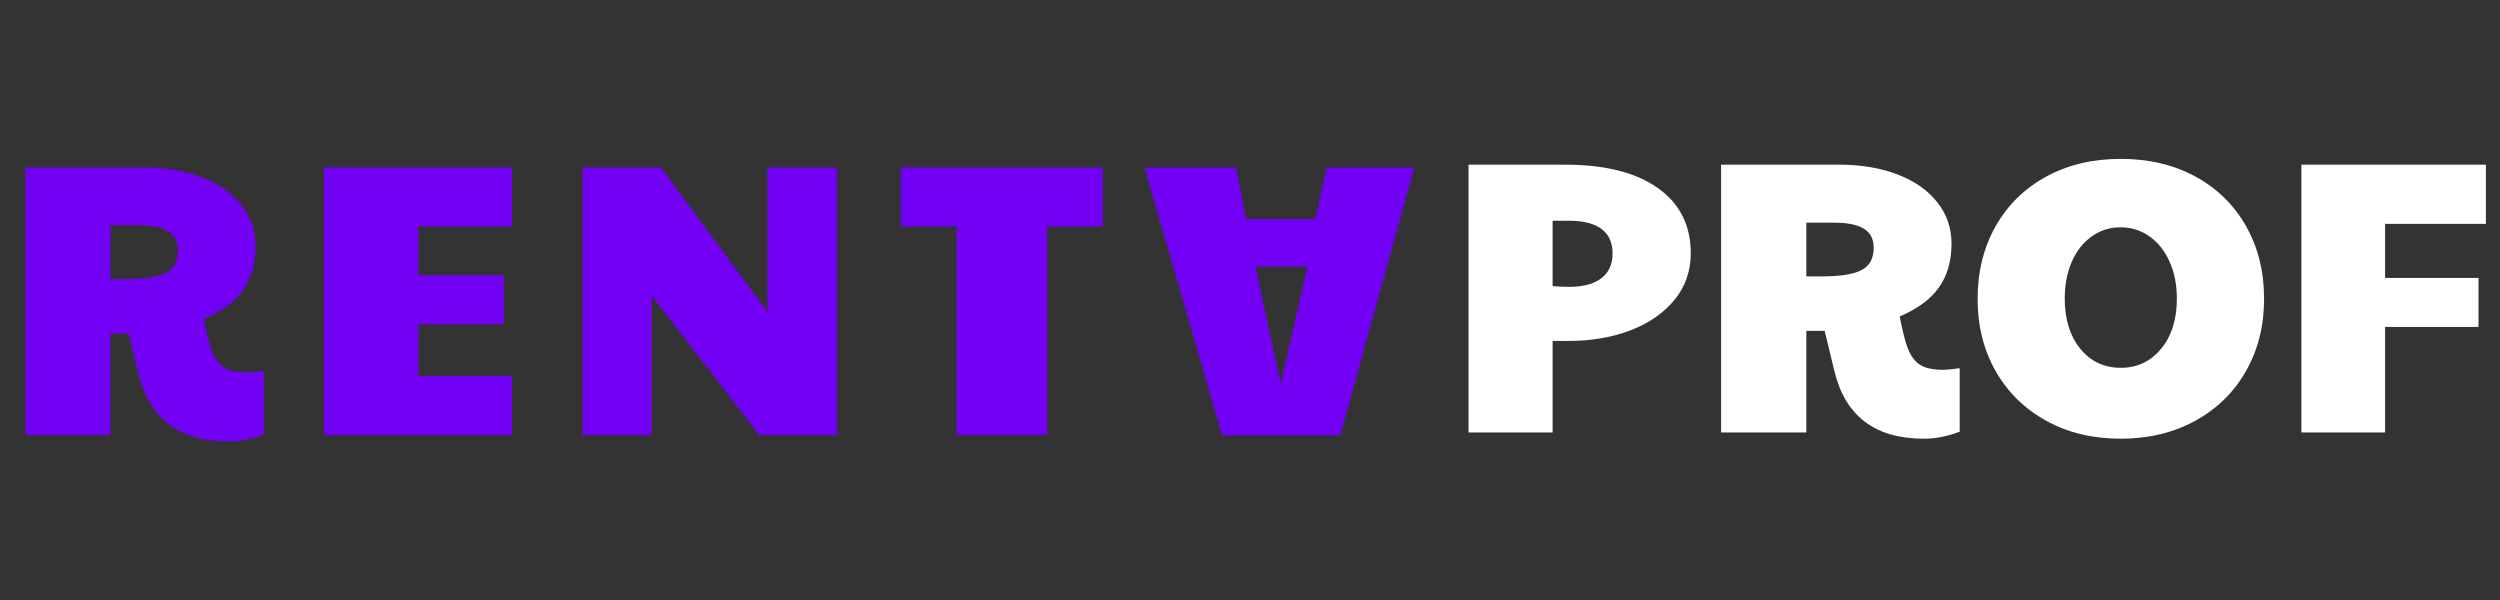 <?xml version="1.0" encoding="UTF-8"?> <svg xmlns="http://www.w3.org/2000/svg" viewBox="0 0 200.00 48.00" data-guides="{&quot;vertical&quot;:[],&quot;horizontal&quot;:[]}"><rect x="0" y="0" width="200.00" height="48.00" fill="#333333" stroke="none"/><defs></defs><path fill="#7200f4" stroke="none" fill-opacity="1" stroke-width="1" stroke-opacity="1" fill-rule="nonzero" id="tSvg1115a3b4d23" title="Path 1" d="M18.243 35.312C14.341 35.312 11.954 33.506 11.083 29.893C10.824 28.823 10.566 27.754 10.307 26.685C9.819 26.685 9.329 26.685 8.84 26.685C8.84 29.394 8.84 32.102 8.84 34.811C6.568 34.811 4.295 34.811 2.022 34.811C2.022 27.671 2.022 20.53 2.022 13.39C5.167 13.39 8.311 13.39 11.455 13.39C13.244 13.39 14.818 13.656 16.176 14.188C17.534 14.715 18.585 15.458 19.33 16.416C20.08 17.368 20.455 18.465 20.455 19.707C20.455 21.101 20.118 22.271 19.444 23.219C18.77 24.161 17.726 24.932 16.313 25.529C16.459 26.32 16.627 27.037 16.814 27.681C17.063 28.471 17.405 29.024 17.84 29.338C18.276 29.647 18.91 29.802 19.741 29.802C20.03 29.802 20.486 29.759 21.109 29.672C21.109 31.365 21.109 33.057 21.109 34.75C20.136 35.125 19.181 35.312 18.243 35.312ZM10.026 22.329C11.562 22.329 12.646 22.157 13.28 21.812C13.913 21.468 14.23 20.88 14.23 20.049C14.23 19.345 13.969 18.833 13.447 18.514C12.93 18.189 12.112 18.027 10.992 18.027C10.275 18.027 9.557 18.027 8.84 18.027C8.84 19.461 8.84 20.895 8.84 22.329C9.236 22.329 9.631 22.329 10.026 22.329ZM25.917 13.39C30.931 13.39 35.945 13.39 40.96 13.39C40.96 14.969 40.96 16.547 40.96 18.126C38.469 18.126 35.978 18.126 33.487 18.126C33.487 19.423 33.487 20.72 33.487 22.018C35.76 22.018 38.033 22.018 40.306 22.018C40.306 23.325 40.306 24.633 40.306 25.94C38.033 25.94 35.76 25.94 33.487 25.94C33.487 27.319 33.487 28.697 33.487 30.075C35.978 30.075 38.469 30.075 40.96 30.075C40.96 31.654 40.96 33.232 40.96 34.811C35.945 34.811 30.931 34.811 25.917 34.811C25.917 27.671 25.917 20.53 25.917 13.39ZM46.604 13.39C48.692 13.39 50.78 13.39 52.867 13.39C55.711 17.241 58.553 21.093 61.396 24.944C61.396 21.093 61.396 17.241 61.396 13.39C63.254 13.39 65.111 13.39 66.968 13.39C66.968 20.53 66.968 27.671 66.968 34.811C64.893 34.811 62.818 34.811 60.743 34.811C57.877 31.096 55.011 27.382 52.145 23.667C52.145 27.382 52.145 31.096 52.145 34.811C50.298 34.811 48.451 34.811 46.604 34.811C46.604 27.671 46.604 20.53 46.604 13.39ZM76.513 18.126C75.028 18.126 73.544 18.126 72.059 18.126C72.059 16.547 72.059 14.969 72.059 13.39C77.446 13.39 82.832 13.39 88.219 13.39C88.219 14.969 88.219 16.547 88.219 18.126C86.734 18.126 85.25 18.126 83.765 18.126C83.765 23.688 83.765 29.249 83.765 34.811C81.348 34.811 78.93 34.811 76.513 34.811C76.513 29.249 76.513 23.688 76.513 18.126Z"></path><path fill="rgb(255,255,255)" stroke="none" fill-opacity="1" stroke-width="1" stroke-opacity="1" fill-rule="nonzero" id="tSvga6b01d7f35" title="Path 2" d="M117.482 13.174C120.056 13.174 122.63 13.174 125.204 13.174C128.402 13.174 130.878 13.797 132.631 15.044C134.384 16.285 135.261 18.029 135.261 20.274C135.261 21.682 134.83 22.916 133.969 23.976C133.107 25.035 131.934 25.851 130.449 26.423C128.964 26.991 127.32 27.275 125.516 27.275C125.08 27.275 124.644 27.275 124.209 27.275C124.209 29.715 124.209 32.155 124.209 34.595C121.966 34.595 119.724 34.595 117.482 34.595C117.482 27.454 117.482 20.314 117.482 13.174ZM125.546 22.949C126.646 22.949 127.498 22.721 128.101 22.265C128.704 21.809 129.005 21.145 129.005 20.274C129.005 19.402 128.709 18.748 128.116 18.312C127.523 17.877 126.666 17.659 125.546 17.659C125.1 17.659 124.655 17.659 124.209 17.659C124.209 19.402 124.209 21.145 124.209 22.888C124.624 22.929 125.07 22.949 125.546 22.949ZM153.91 35.096C150.007 35.096 147.621 33.29 146.749 29.677C146.491 28.607 146.232 27.538 145.974 26.469C145.485 26.469 144.996 26.469 144.507 26.469C144.507 29.177 144.507 31.886 144.507 34.595C142.234 34.595 139.961 34.595 137.688 34.595C137.688 27.454 137.688 20.314 137.688 13.174C140.833 13.174 143.977 13.174 147.121 13.174C148.91 13.174 150.484 13.44 151.842 13.972C153.2 14.499 154.251 15.242 154.996 16.199C155.746 17.152 156.121 18.249 156.121 19.491C156.121 20.884 155.784 22.055 155.111 23.003C154.436 23.945 153.393 24.715 151.979 25.313C152.126 26.104 152.293 26.821 152.481 27.464C152.729 28.255 153.071 28.808 153.507 29.122C153.942 29.431 154.576 29.585 155.407 29.585C155.696 29.585 156.152 29.542 156.775 29.456C156.775 31.149 156.775 32.841 156.775 34.534C155.802 34.909 154.847 35.096 153.91 35.096ZM145.692 22.113C147.228 22.113 148.312 21.941 148.946 21.596C149.579 21.252 149.896 20.664 149.896 19.833C149.896 19.128 149.635 18.616 149.113 18.297C148.596 17.973 147.778 17.811 146.658 17.811C145.941 17.811 145.224 17.811 144.507 17.811C144.507 19.245 144.507 20.679 144.507 22.113C144.902 22.113 145.297 22.113 145.692 22.113ZM169.663 35.096C167.424 35.096 165.437 34.62 163.704 33.667C161.971 32.709 160.62 31.384 159.653 29.692C158.69 27.999 158.208 26.073 158.208 23.915C158.208 21.736 158.69 19.795 159.653 18.092C160.62 16.389 161.971 15.067 163.704 14.124C165.437 13.182 167.424 12.71 169.663 12.71C171.909 12.71 173.898 13.182 175.631 14.124C177.364 15.067 178.712 16.384 179.674 18.077C180.642 19.769 181.126 21.715 181.126 23.915C181.126 26.073 180.642 27.999 179.674 29.692C178.712 31.384 177.359 32.709 175.615 33.667C173.872 34.62 171.888 35.096 169.663 35.096ZM169.663 29.426C170.971 29.426 172.045 28.919 172.887 27.905C173.728 26.887 174.148 25.547 174.148 23.884C174.148 22.785 173.956 21.804 173.571 20.943C173.191 20.081 172.656 19.407 171.967 18.921C171.283 18.429 170.505 18.183 169.633 18.183C168.782 18.183 168.014 18.429 167.33 18.921C166.646 19.407 166.116 20.081 165.741 20.943C165.366 21.804 165.179 22.785 165.179 23.884C165.179 25.547 165.594 26.887 166.425 27.905C167.256 28.919 168.336 29.426 169.663 29.426ZM184.111 13.174C189.031 13.174 193.952 13.174 198.873 13.174C198.873 14.752 198.873 16.331 198.873 17.91C196.184 17.91 193.496 17.91 190.807 17.91C190.807 19.351 190.807 20.793 190.807 22.235C193.298 22.235 195.789 22.235 198.28 22.235C198.28 23.542 198.28 24.85 198.28 26.157C195.789 26.157 193.298 26.157 190.807 26.157C190.807 28.97 190.807 31.782 190.807 34.595C188.575 34.595 186.343 34.595 184.111 34.595C184.111 27.454 184.111 20.314 184.111 13.174Z"></path><path fill="none" stroke="none" fill-opacity="1" stroke-width="1" stroke-opacity="1" fill-rule="evenodd" id="tSvg1ea3a06f73" title="Path 3" d="M145.974 26.469C146.232 27.538 146.491 28.607 146.749 29.677C147.157 31.369 147.898 32.664 148.97 33.564C150.188 34.585 151.835 35.096 153.91 35.096C154.847 35.096 155.802 34.909 156.775 34.534C156.775 32.841 156.775 31.149 156.775 29.456C156.329 29.518 155.969 29.557 155.694 29.575C155.585 29.582 155.489 29.585 155.407 29.585C154.576 29.585 153.942 29.431 153.507 29.122C153.071 28.808 152.729 28.255 152.481 27.464C152.293 26.821 152.126 26.104 151.979 25.313C153.393 24.715 154.436 23.945 155.111 23.003C155.143 22.957 155.175 22.91 155.206 22.863C155.816 21.941 156.121 20.817 156.121 19.491C156.121 18.801 156.006 18.157 155.775 17.556C155.59 17.075 155.33 16.623 154.996 16.199C154.251 15.242 153.2 14.499 151.842 13.972C150.484 13.44 148.91 13.174 147.121 13.174C143.977 13.174 140.833 13.174 137.688 13.174C137.688 20.314 137.688 27.454 137.688 34.595C139.961 34.595 142.234 34.595 144.507 34.595C144.507 31.886 144.507 29.177 144.507 26.469C144.996 26.469 145.485 26.469 145.974 26.469ZM143.426 33.514C143.426 30.805 143.426 28.096 143.426 25.388C144.559 25.388 145.691 25.388 146.825 25.388C147.15 26.733 147.475 28.078 147.8 29.423C147.992 30.219 148.263 30.908 148.613 31.491C148.933 32.022 149.32 32.466 149.775 32.825C149.798 32.843 149.822 32.861 149.845 32.879C150.846 33.636 152.201 34.015 153.91 34.015C154.493 34.015 155.088 33.929 155.694 33.757C155.694 32.724 155.694 31.691 155.694 30.657C155.588 30.663 155.492 30.666 155.407 30.666C154.905 30.666 154.453 30.617 154.052 30.52C153.602 30.41 153.209 30.236 152.875 29.998C152.541 29.758 152.25 29.439 152.004 29.041C151.785 28.688 151.598 28.263 151.442 27.767C151.245 27.089 151.07 26.337 150.916 25.511C150.863 25.226 150.81 24.941 150.757 24.656C151.024 24.543 151.291 24.43 151.558 24.318C152.784 23.799 153.675 23.152 154.23 22.376C154.495 22.002 154.695 21.582 154.83 21.115C154.97 20.627 155.04 20.086 155.04 19.491C155.04 18.99 154.966 18.522 154.817 18.086C154.669 17.654 154.445 17.246 154.143 16.863C153.521 16.063 152.622 15.434 151.448 14.979C150.216 14.496 148.774 14.255 147.121 14.255C144.337 14.255 141.553 14.255 138.769 14.255C138.769 20.675 138.769 27.094 138.769 33.514C140.321 33.514 141.874 33.514 143.426 33.514ZM125.29 27.275C125.365 27.275 125.441 27.275 125.516 27.275C127.32 27.275 128.964 26.991 130.449 26.423C131.934 25.851 133.107 25.035 133.969 23.976C134.339 23.52 134.63 23.032 134.841 22.512C135.121 21.823 135.261 21.076 135.261 20.274C135.261 19.035 134.994 17.948 134.46 17.015C134.026 16.257 133.417 15.6 132.631 15.044C130.878 13.797 128.402 13.174 125.204 13.174C122.63 13.174 120.056 13.174 117.482 13.174C117.482 20.314 117.482 27.454 117.482 34.595C119.724 34.595 121.966 34.595 124.209 34.595C124.209 32.155 124.209 29.715 124.209 27.275C124.569 27.275 124.929 27.275 125.29 27.275ZM123.128 33.514C123.128 31.073 123.128 28.634 123.128 26.194C123.924 26.194 124.72 26.194 125.516 26.194C127.187 26.194 128.702 25.934 130.06 25.415C131.366 24.911 132.39 24.204 133.13 23.293C133.46 22.887 133.712 22.452 133.886 21.988C133.896 21.958 133.907 21.929 133.917 21.899C134.092 21.398 134.18 20.856 134.18 20.274C134.18 19.322 133.999 18.487 133.638 17.768C133.63 17.753 133.622 17.737 133.614 17.721C133.256 17.03 132.72 16.431 132.005 15.925C131.238 15.38 130.302 14.968 129.195 14.69C128.044 14.4 126.714 14.255 125.204 14.255C122.99 14.255 120.777 14.255 118.563 14.255C118.563 20.675 118.563 27.094 118.563 33.514C120.084 33.514 121.606 33.514 123.128 33.514ZM191.888 17.91C194.216 17.91 196.544 17.91 198.873 17.91C198.873 16.331 198.873 14.752 198.873 13.174C193.952 13.174 189.031 13.174 184.111 13.174C184.111 20.314 184.111 27.454 184.111 34.595C186.343 34.595 188.575 34.595 190.807 34.595C190.807 31.782 190.807 28.97 190.807 26.157C193.298 26.157 195.789 26.157 198.28 26.157C198.28 24.85 198.28 23.542 198.28 22.235C195.789 22.235 193.298 22.235 190.807 22.235C190.807 20.793 190.807 19.351 190.807 17.91C191.168 17.91 191.528 17.91 191.888 17.91ZM197.199 23.316C194.708 23.316 192.217 23.316 189.726 23.316C189.726 21.153 189.726 18.991 189.726 16.828C192.415 16.828 195.103 16.828 197.791 16.828C197.791 15.971 197.791 15.113 197.791 14.255C193.592 14.255 189.392 14.255 185.192 14.255C185.192 20.675 185.192 27.094 185.192 33.514C186.703 33.514 188.215 33.514 189.726 33.514C189.726 30.701 189.726 27.889 189.726 25.076C192.217 25.076 194.708 25.076 197.199 25.076C197.199 24.489 197.199 23.903 197.199 23.316ZM163.836 33.738C165.537 34.644 167.48 35.096 169.663 35.096C171.755 35.096 173.633 34.675 175.299 33.834C175.405 33.78 175.511 33.724 175.615 33.667C176.612 33.12 177.481 32.452 178.222 31.665C178.778 31.075 179.262 30.417 179.674 29.692C179.798 29.475 179.914 29.255 180.022 29.03C180.758 27.502 181.126 25.797 181.126 23.915C181.126 21.861 180.704 20.029 179.861 18.417C179.801 18.302 179.739 18.189 179.674 18.077C179.235 17.304 178.715 16.609 178.115 15.993C177.4 15.259 176.572 14.636 175.631 14.124C175.629 14.123 175.626 14.122 175.624 14.121C173.893 13.181 171.906 12.71 169.663 12.71C167.444 12.71 165.472 13.173 163.75 14.099C163.735 14.107 163.72 14.116 163.704 14.124C162.796 14.618 161.992 15.216 161.294 15.919C160.66 16.558 160.113 17.282 159.653 18.092C159.556 18.263 159.464 18.437 159.377 18.613C158.598 20.187 158.208 21.955 158.208 23.915C158.208 25.813 158.581 27.532 159.325 29.069C159.427 29.28 159.536 29.488 159.653 29.692C160.085 30.448 160.594 31.131 161.18 31.741C161.904 32.495 162.746 33.138 163.704 33.667C163.748 33.691 163.792 33.715 163.836 33.738ZM175.003 32.769C173.444 33.6 171.665 34.015 169.663 34.015C167.609 34.015 165.796 33.583 164.225 32.72C163.446 32.289 162.754 31.777 162.148 31.183C162.112 31.147 162.075 31.111 162.039 31.074C161.481 30.508 160.999 29.868 160.591 29.155C160.52 29.03 160.452 28.904 160.387 28.776C159.655 27.342 159.289 25.722 159.289 23.915C159.289 22.052 159.67 20.388 160.432 18.922C160.484 18.822 160.538 18.722 160.594 18.624C161.018 17.877 161.524 17.213 162.112 16.631C162.124 16.619 162.136 16.607 162.148 16.595C162.751 16.004 163.442 15.497 164.221 15.074C165.793 14.219 167.607 13.791 169.663 13.791C171.725 13.791 173.542 14.219 175.114 15.074C175.893 15.497 176.583 16.003 177.186 16.592C177.209 16.615 177.233 16.639 177.256 16.662C177.827 17.233 178.32 17.883 178.735 18.611C178.761 18.657 178.787 18.703 178.812 18.75C179.634 20.245 180.045 21.967 180.045 23.915C180.045 25.699 179.686 27.302 178.968 28.724C178.894 28.87 178.817 29.013 178.736 29.155C178.338 29.855 177.867 30.484 177.322 31.041C177.276 31.089 177.229 31.136 177.181 31.183C176.575 31.776 175.88 32.288 175.095 32.72C175.064 32.736 175.034 32.753 175.003 32.769ZM124.104 23.965C124.554 24.009 125.035 24.03 125.546 24.03C126.888 24.03 127.957 23.729 128.753 23.127C129.021 22.924 129.25 22.692 129.439 22.432C129.565 22.258 129.673 22.072 129.763 21.872C129.978 21.398 130.086 20.866 130.086 20.274C130.086 19.682 129.98 19.152 129.767 18.683C129.688 18.509 129.595 18.344 129.487 18.189C129.442 18.123 129.393 18.059 129.342 17.997C129.337 17.99 129.332 17.983 129.326 17.977C129.161 17.778 128.971 17.599 128.756 17.441C128.346 17.14 127.86 16.918 127.295 16.774C126.78 16.643 126.197 16.578 125.546 16.578C124.74 16.578 123.934 16.578 123.128 16.578C123.128 19.008 123.128 21.439 123.128 23.869C123.453 23.901 123.778 23.933 124.104 23.965ZM143.426 23.194C144.181 23.194 144.937 23.194 145.692 23.194C146.517 23.194 147.229 23.147 147.827 23.052C148.492 22.946 149.037 22.777 149.462 22.546C149.709 22.412 149.928 22.251 150.119 22.064C150.213 21.971 150.299 21.873 150.379 21.77C150.465 21.656 150.542 21.537 150.61 21.41C150.855 20.956 150.977 20.43 150.977 19.833C150.977 19.307 150.872 18.84 150.663 18.43C150.602 18.31 150.532 18.196 150.455 18.088C150.39 17.998 150.319 17.913 150.243 17.831C150.078 17.657 149.89 17.505 149.677 17.375C149.313 17.147 148.861 16.979 148.322 16.872C147.843 16.777 147.288 16.73 146.658 16.73C145.58 16.73 144.503 16.73 143.426 16.73C143.426 18.884 143.426 21.039 143.426 23.194ZM167.533 30.085C168.182 30.366 168.892 30.507 169.663 30.507C170.387 30.507 171.058 30.38 171.677 30.126C171.756 30.094 171.834 30.06 171.911 30.023C171.964 29.998 172.016 29.973 172.068 29.946C172.686 29.627 173.236 29.177 173.718 28.596C173.808 28.488 173.893 28.377 173.974 28.263C174.359 27.725 174.656 27.124 174.864 26.46C175.108 25.684 175.229 24.826 175.229 23.884C175.229 22.631 175.005 21.503 174.558 20.501C174.332 19.989 174.056 19.529 173.732 19.119C173.501 18.829 173.247 18.566 172.97 18.331C172.848 18.228 172.721 18.13 172.59 18.037C172.315 17.84 172.026 17.673 171.724 17.538C171.552 17.461 171.376 17.394 171.196 17.337C170.701 17.18 170.18 17.102 169.633 17.102C169.126 17.102 168.64 17.172 168.174 17.312C168.146 17.32 168.117 17.329 168.089 17.338C168.016 17.362 167.942 17.387 167.87 17.414C167.459 17.568 167.069 17.777 166.699 18.043C166.608 18.107 166.52 18.174 166.433 18.244C166.116 18.501 165.828 18.794 165.57 19.123C165.248 19.533 164.974 19.995 164.75 20.511C164.315 21.51 164.098 22.635 164.098 23.884C164.098 24.825 164.218 25.682 164.458 26.456C164.673 27.152 164.984 27.777 165.39 28.333C165.454 28.42 165.52 28.505 165.588 28.589C166.048 29.15 166.573 29.589 167.164 29.906C167.241 29.948 167.32 29.987 167.399 30.024C167.443 30.045 167.488 30.065 167.533 30.085ZM125.29 17.659C125.375 17.659 125.461 17.659 125.546 17.659C126.666 17.659 127.523 17.877 128.116 18.312C128.293 18.443 128.443 18.592 128.567 18.761C128.859 19.158 129.005 19.662 129.005 20.274C129.005 20.862 128.868 21.356 128.593 21.755C128.46 21.947 128.296 22.117 128.101 22.265C127.498 22.721 126.646 22.949 125.546 22.949C125.07 22.949 124.624 22.929 124.209 22.888C124.209 21.145 124.209 19.402 124.209 17.659C124.569 17.659 124.929 17.659 125.29 17.659ZM144.507 21.032C144.507 21.392 144.507 21.753 144.507 22.113C144.902 22.113 145.297 22.113 145.692 22.113C147.228 22.113 148.312 21.941 148.946 21.596C149.178 21.47 149.367 21.311 149.514 21.12C149.769 20.788 149.896 20.36 149.896 19.833C149.896 19.379 149.787 19.005 149.571 18.71C149.451 18.548 149.298 18.411 149.113 18.297C148.596 17.973 147.778 17.811 146.658 17.811C145.941 17.811 145.224 17.811 144.507 17.811C144.507 18.885 144.507 19.958 144.507 21.032ZM171.417 29.061C170.888 29.304 170.304 29.426 169.663 29.426C168.976 29.426 168.356 29.29 167.801 29.018C167.285 28.765 166.826 28.394 166.425 27.905C166.399 27.873 166.373 27.84 166.347 27.807C165.568 26.801 165.179 25.494 165.179 23.884C165.179 22.785 165.366 21.804 165.741 20.943C166.07 20.187 166.518 19.576 167.084 19.109C167.164 19.043 167.246 18.98 167.33 18.921C167.653 18.689 167.994 18.511 168.354 18.389C168.757 18.252 169.184 18.183 169.633 18.183C170.148 18.183 170.63 18.269 171.079 18.44C171.391 18.559 171.687 18.719 171.967 18.921C172.056 18.984 172.143 19.05 172.227 19.119C172.792 19.585 173.24 20.193 173.571 20.943C173.956 21.804 174.148 22.785 174.148 23.884C174.148 25.469 173.766 26.762 173.001 27.761C172.964 27.81 172.926 27.858 172.887 27.905C172.457 28.422 171.967 28.808 171.417 29.061Z"></path><path fill="#7200f4" stroke="none" fill-opacity="1" stroke-width="1" stroke-opacity="1" fill-rule="nonzero" id="tSvg13fa0371ead" title="Path 4" d="M107.224 34.826C104.069 34.826 100.915 34.826 97.76 34.826C95.695 27.686 93.63 20.546 91.565 13.405C94.005 13.405 96.445 13.405 98.885 13.405C99.154 14.776 99.422 16.147 99.691 17.518C101.538 17.518 103.385 17.518 105.232 17.518C105.534 16.147 105.835 14.776 106.137 13.405C108.473 13.405 110.809 13.405 113.145 13.405C111.171 20.546 109.198 27.686 107.224 34.826ZM100.436 21.341C101.112 24.465 101.789 27.59 102.465 30.714C103.17 27.59 103.874 24.465 104.579 21.341C103.198 21.341 101.817 21.341 100.436 21.341Z"></path></svg> 